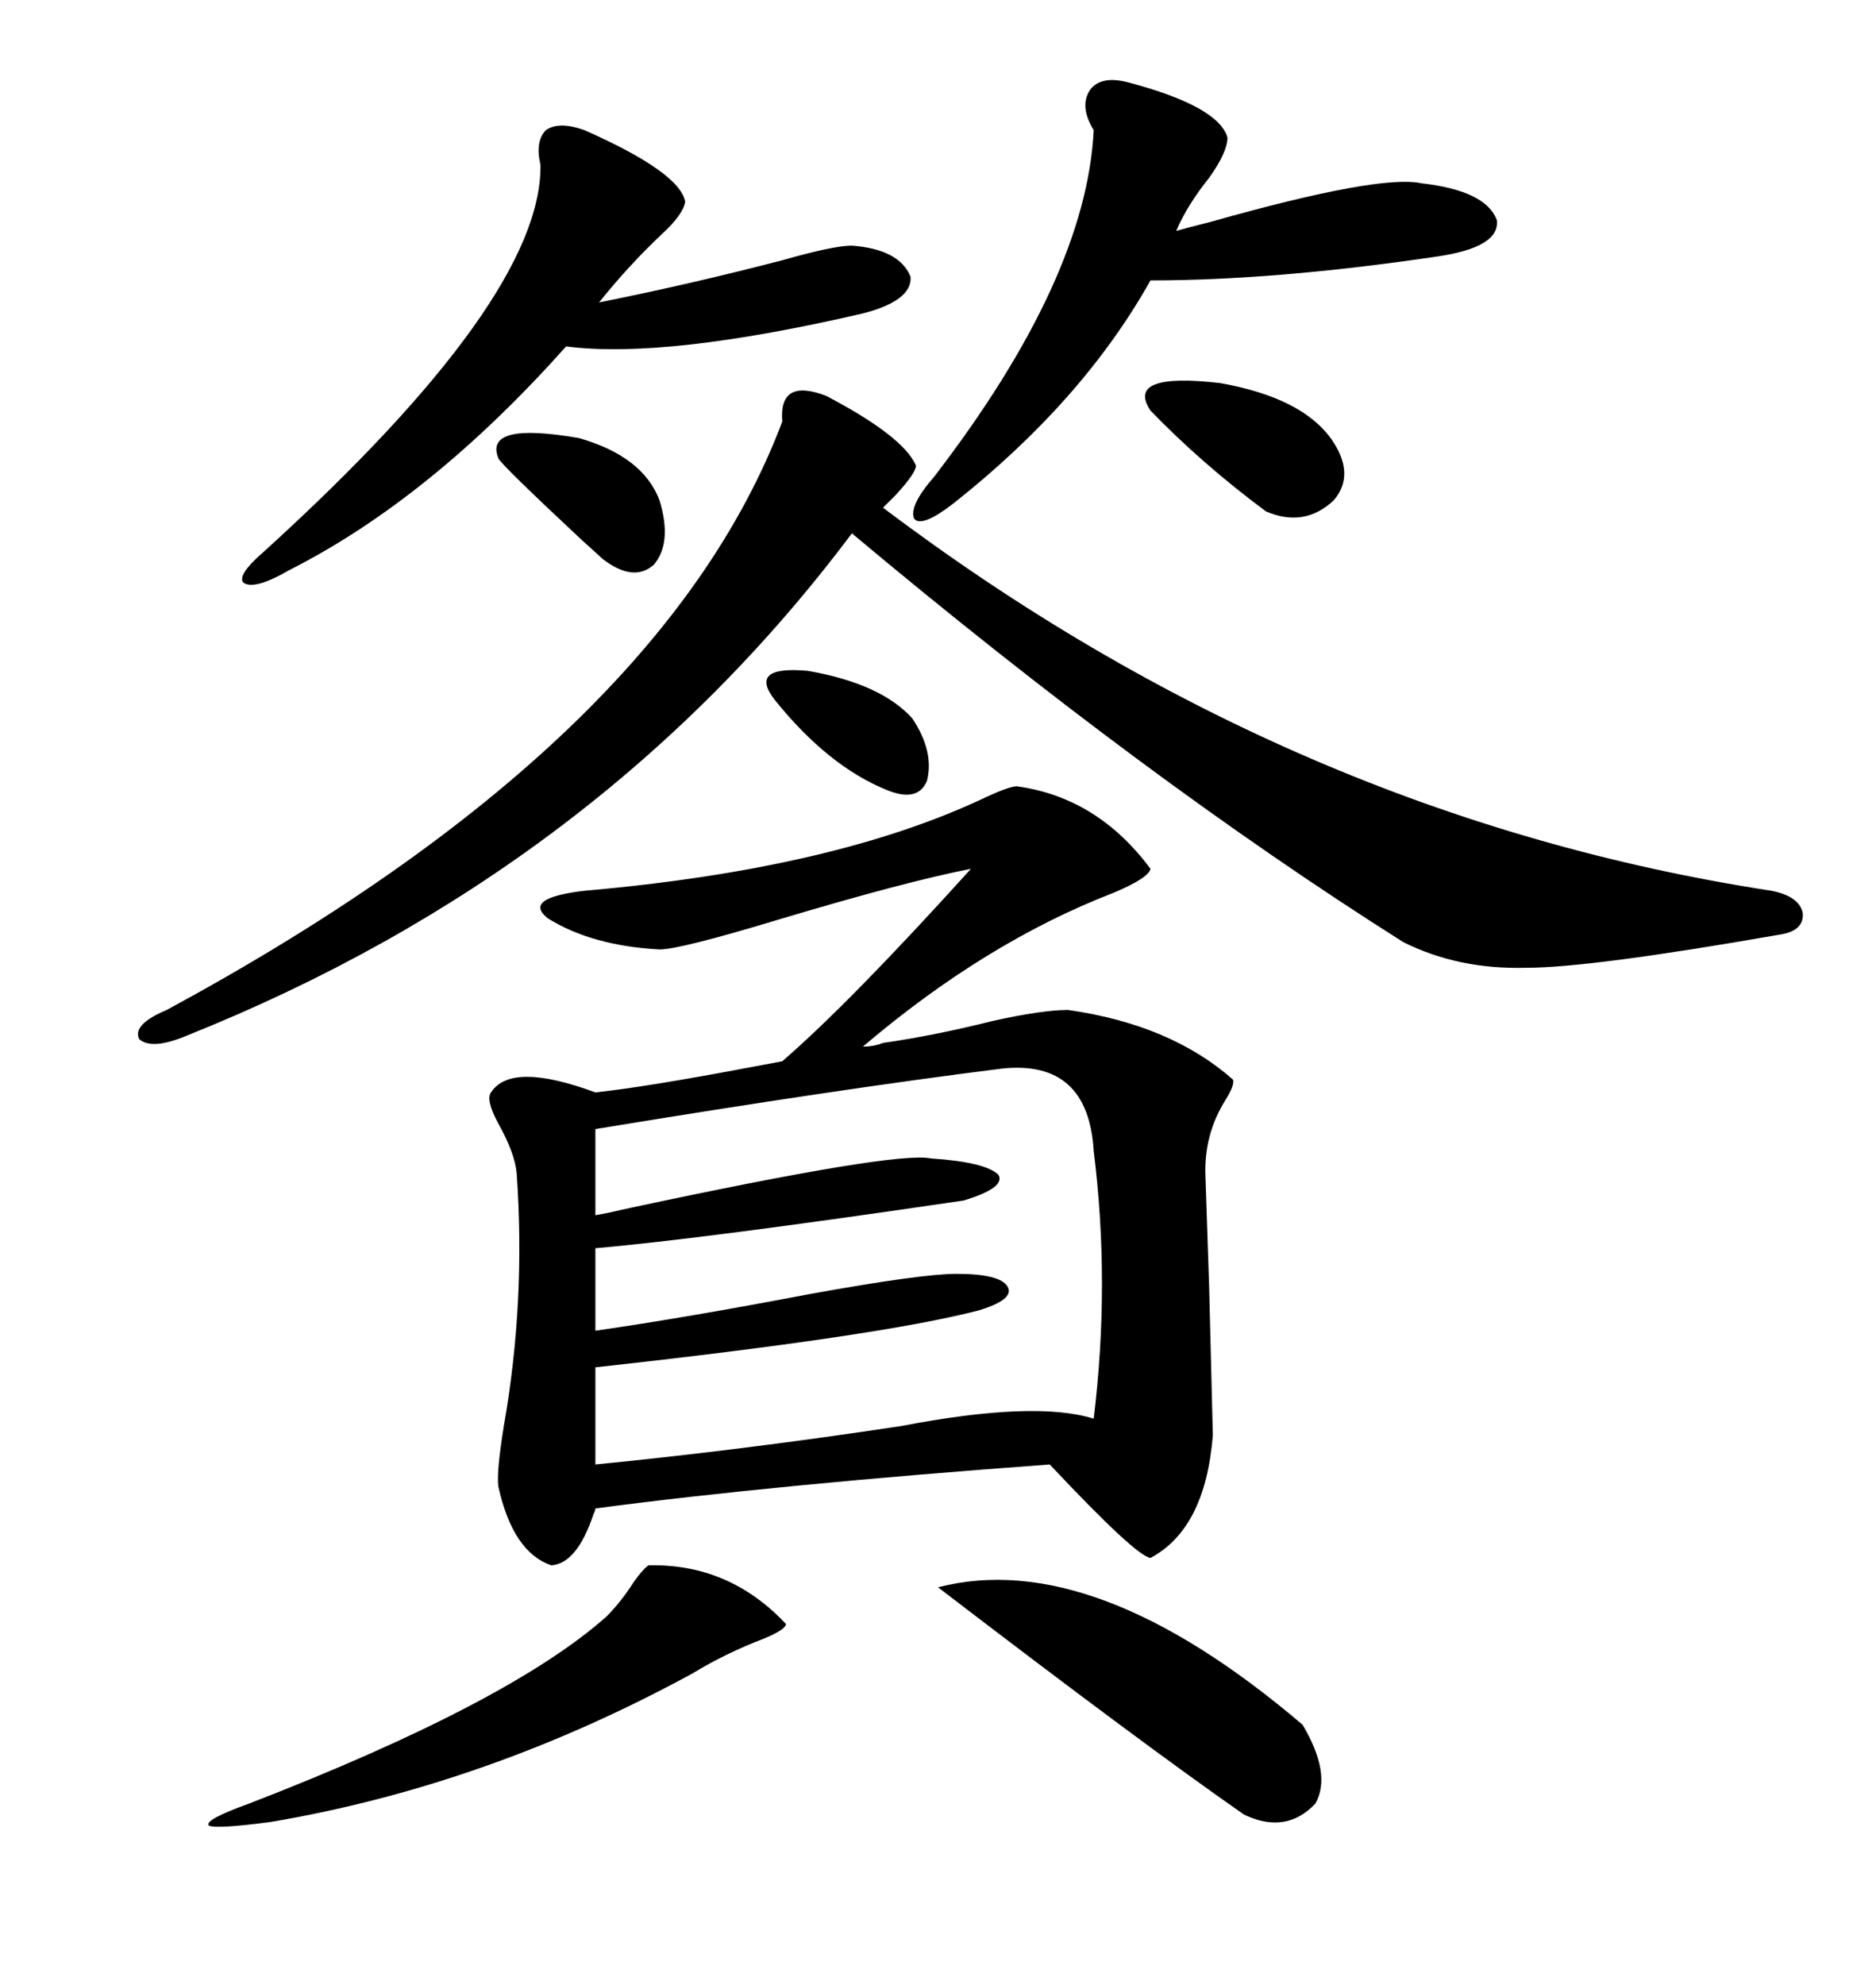<svg xmlns="http://www.w3.org/2000/svg" xmlns:xlink="http://www.w3.org/1999/xlink" width="300" height="317.285"><path d="M141.21 166.70L141.21 166.70Q149.41 165.53 158.79 163.18L158.79 163.18Q166.70 161.43 170.80 161.43L170.80 161.43Q187.21 163.77 197.17 172.56L197.17 172.56Q197.46 173.44 196.00 175.78L196.00 175.78Q192.48 181.35 192.77 188.09L192.77 188.09Q192.77 188.38 193.36 205.66L193.36 205.66Q193.95 228.81 193.95 229.39L193.95 229.39Q192.77 244.34 183.98 249.02L183.98 249.02Q181.64 248.73 167.87 234.08L167.87 234.08Q123.93 237.30 95.21 241.11L95.21 241.11Q95.21 241.41 94.92 241.99L94.92 241.99Q92.29 249.90 88.18 250.20L88.18 250.20Q82.03 248.14 79.69 237.60L79.69 237.60Q79.39 235.25 80.57 227.93L80.57 227.93Q84.08 208.01 82.62 187.50L82.62 187.50Q82.32 184.28 79.69 179.59L79.69 179.59Q77.64 175.78 78.52 174.61L78.52 174.61Q81.74 169.63 95.21 174.61L95.21 174.61Q103.42 173.73 120.41 170.51L120.41 170.51Q123.63 169.92 125.10 169.63L125.10 169.63Q135.94 160.25 155.27 138.87L155.27 138.87Q144.73 140.92 124.22 147.07L124.22 147.07Q108.69 151.76 105.47 151.76L105.47 151.76Q94.63 151.17 87.60 146.78L87.60 146.78Q83.50 143.55 93.46 142.38L93.46 142.38Q133.59 138.87 157.62 127.44L157.62 127.44Q161.43 125.68 162.60 125.68L162.60 125.68Q175.49 127.44 183.98 138.87L183.98 138.87Q183.69 140.33 178.13 142.68L178.13 142.68Q157.62 150.59 137.99 167.29L137.99 167.29Q139.75 167.29 141.21 166.70ZM125.10 67.38L125.10 67.38Q124.51 60.35 132.13 63.28L132.13 63.28Q144.43 69.73 146.48 74.41L146.48 74.41Q146.48 75.59 143.26 79.10L143.26 79.10Q141.80 80.57 141.21 81.15L141.21 81.15Q206.84 130.66 283.30 142.38L283.30 142.38Q287.70 143.26 288.28 145.90L288.28 145.90Q288.57 148.83 284.47 149.41L284.47 149.41Q254.30 154.69 244.04 154.69L244.04 154.69Q233.20 154.98 224.41 150.59L224.41 150.59Q183.11 124.51 136.23 85.25L136.23 85.25Q95.80 139.16 29.88 165.53L29.88 165.53Q24.32 167.87 22.27 166.11L22.27 166.11Q21.09 163.77 26.66 161.43L26.66 161.43Q105.76 118.65 125.10 67.38ZM160.25 170.80L160.25 170.80Q134.47 174.02 95.21 180.47L95.21 180.47L95.21 194.24Q96.97 193.95 100.78 193.07L100.78 193.07Q143.26 183.98 148.83 185.16L148.83 185.16Q157.62 185.74 159.67 187.79L159.67 187.79Q160.84 189.84 154.10 191.89L154.10 191.89Q112.21 198.05 95.21 199.51L95.21 199.51L95.21 212.70Q109.57 210.64 129.49 206.84L129.49 206.84Q147.36 203.61 152.93 203.61L152.93 203.61Q159.96 203.61 161.13 205.66L161.13 205.66Q162.30 207.71 156.45 209.47L156.45 209.47Q140.63 213.57 95.21 218.55L95.21 218.55L95.21 234.08Q118.95 231.74 144.14 227.93L144.14 227.93Q165.53 223.83 174.90 226.76L174.90 226.76Q177.54 205.08 174.90 183.98L174.90 183.98Q174.02 169.34 160.25 170.80ZM93.46 20.80L93.46 20.80Q108.69 27.54 109.57 32.23L109.57 32.23Q109.28 34.28 105.76 37.50L105.76 37.50Q100.49 42.48 95.80 48.34L95.80 48.34Q110.45 45.41 125.10 41.60L125.10 41.60Q133.30 39.26 136.23 39.26L136.23 39.26Q143.85 39.84 145.61 44.24L145.61 44.24Q145.90 48.05 137.99 50.10L137.99 50.10Q106.35 57.42 90.53 55.37L90.53 55.37Q68.85 79.69 46.29 91.11L46.29 91.11Q40.72 94.34 38.96 93.16L38.96 93.16Q37.79 91.99 42.19 88.18L42.19 88.18Q86.72 47.75 86.43 26.37L86.43 26.37Q85.55 22.56 87.30 20.80L87.30 20.80Q89.36 19.34 93.46 20.80ZM180.47 13.18L180.47 13.18Q194.82 16.99 196.29 21.97L196.29 21.97Q196.29 24.32 193.36 28.42L193.36 28.42Q189.84 32.81 188.09 36.91L188.09 36.91Q190.14 36.33 193.65 35.45L193.65 35.45Q220.61 27.83 227.34 29.30L227.34 29.30Q237.60 30.47 239.36 35.16L239.36 35.16Q239.94 39.55 229.69 41.02L229.69 41.02Q203.91 44.82 183.98 44.82L183.98 44.82Q173.14 64.16 152.34 80.57L152.34 80.57Q147.36 84.38 146.19 82.91L146.19 82.91Q145.31 80.86 149.41 76.17L149.41 76.17Q173.73 44.53 174.90 20.80L174.90 20.80Q172.56 16.99 174.32 14.36L174.32 14.36Q176.07 12.01 180.47 13.18ZM150 253.71L150 253.71Q174.90 247.27 208.30 275.68L208.30 275.68Q212.99 283.59 210.35 288.28L210.35 288.28Q205.66 293.26 198.93 290.04L198.93 290.04Q182.52 278.61 150 253.71ZM103.71 250.20L103.71 250.20Q116.60 249.90 125.68 259.57L125.68 259.57Q125.68 260.45 122.17 261.91L122.17 261.91Q116.02 264.26 110.74 267.48L110.74 267.48Q77.93 285.35 43.36 291.21L43.36 291.21Q34.57 292.38 33.40 291.80L33.40 291.80Q32.52 290.92 39.84 288.28L39.84 288.28Q81.45 272.17 96.97 258.40L96.97 258.40Q99.32 256.05 101.37 252.83L101.37 252.83Q102.83 250.78 103.71 250.20ZM183.98 65.63L183.98 65.63Q179.88 59.47 195.12 61.23L195.12 61.23Q208.30 63.57 212.99 70.31L212.99 70.31Q216.80 75.88 213.28 79.98L213.28 79.98Q208.59 84.38 202.44 81.74L202.44 81.74Q192.19 74.12 183.98 65.63ZM79.69 73.24L79.69 73.24Q77.34 67.38 92.58 70.02L92.58 70.02Q102.83 72.95 105.47 79.98L105.47 79.98Q107.52 86.72 104.59 90.23L104.59 90.23Q101.37 93.16 96.39 89.36L96.39 89.36Q96.09 89.06 93.16 86.43L93.16 86.43Q79.98 74.12 79.69 73.24ZM123.93 111.91L123.93 111.91Q119.53 106.35 129.20 107.23L129.20 107.23Q140.92 109.28 145.90 114.84L145.90 114.84Q149.41 120.12 148.24 124.80L148.24 124.80Q146.78 128.32 141.80 126.27L141.80 126.27Q132.42 122.46 123.93 111.91Z"/></svg>